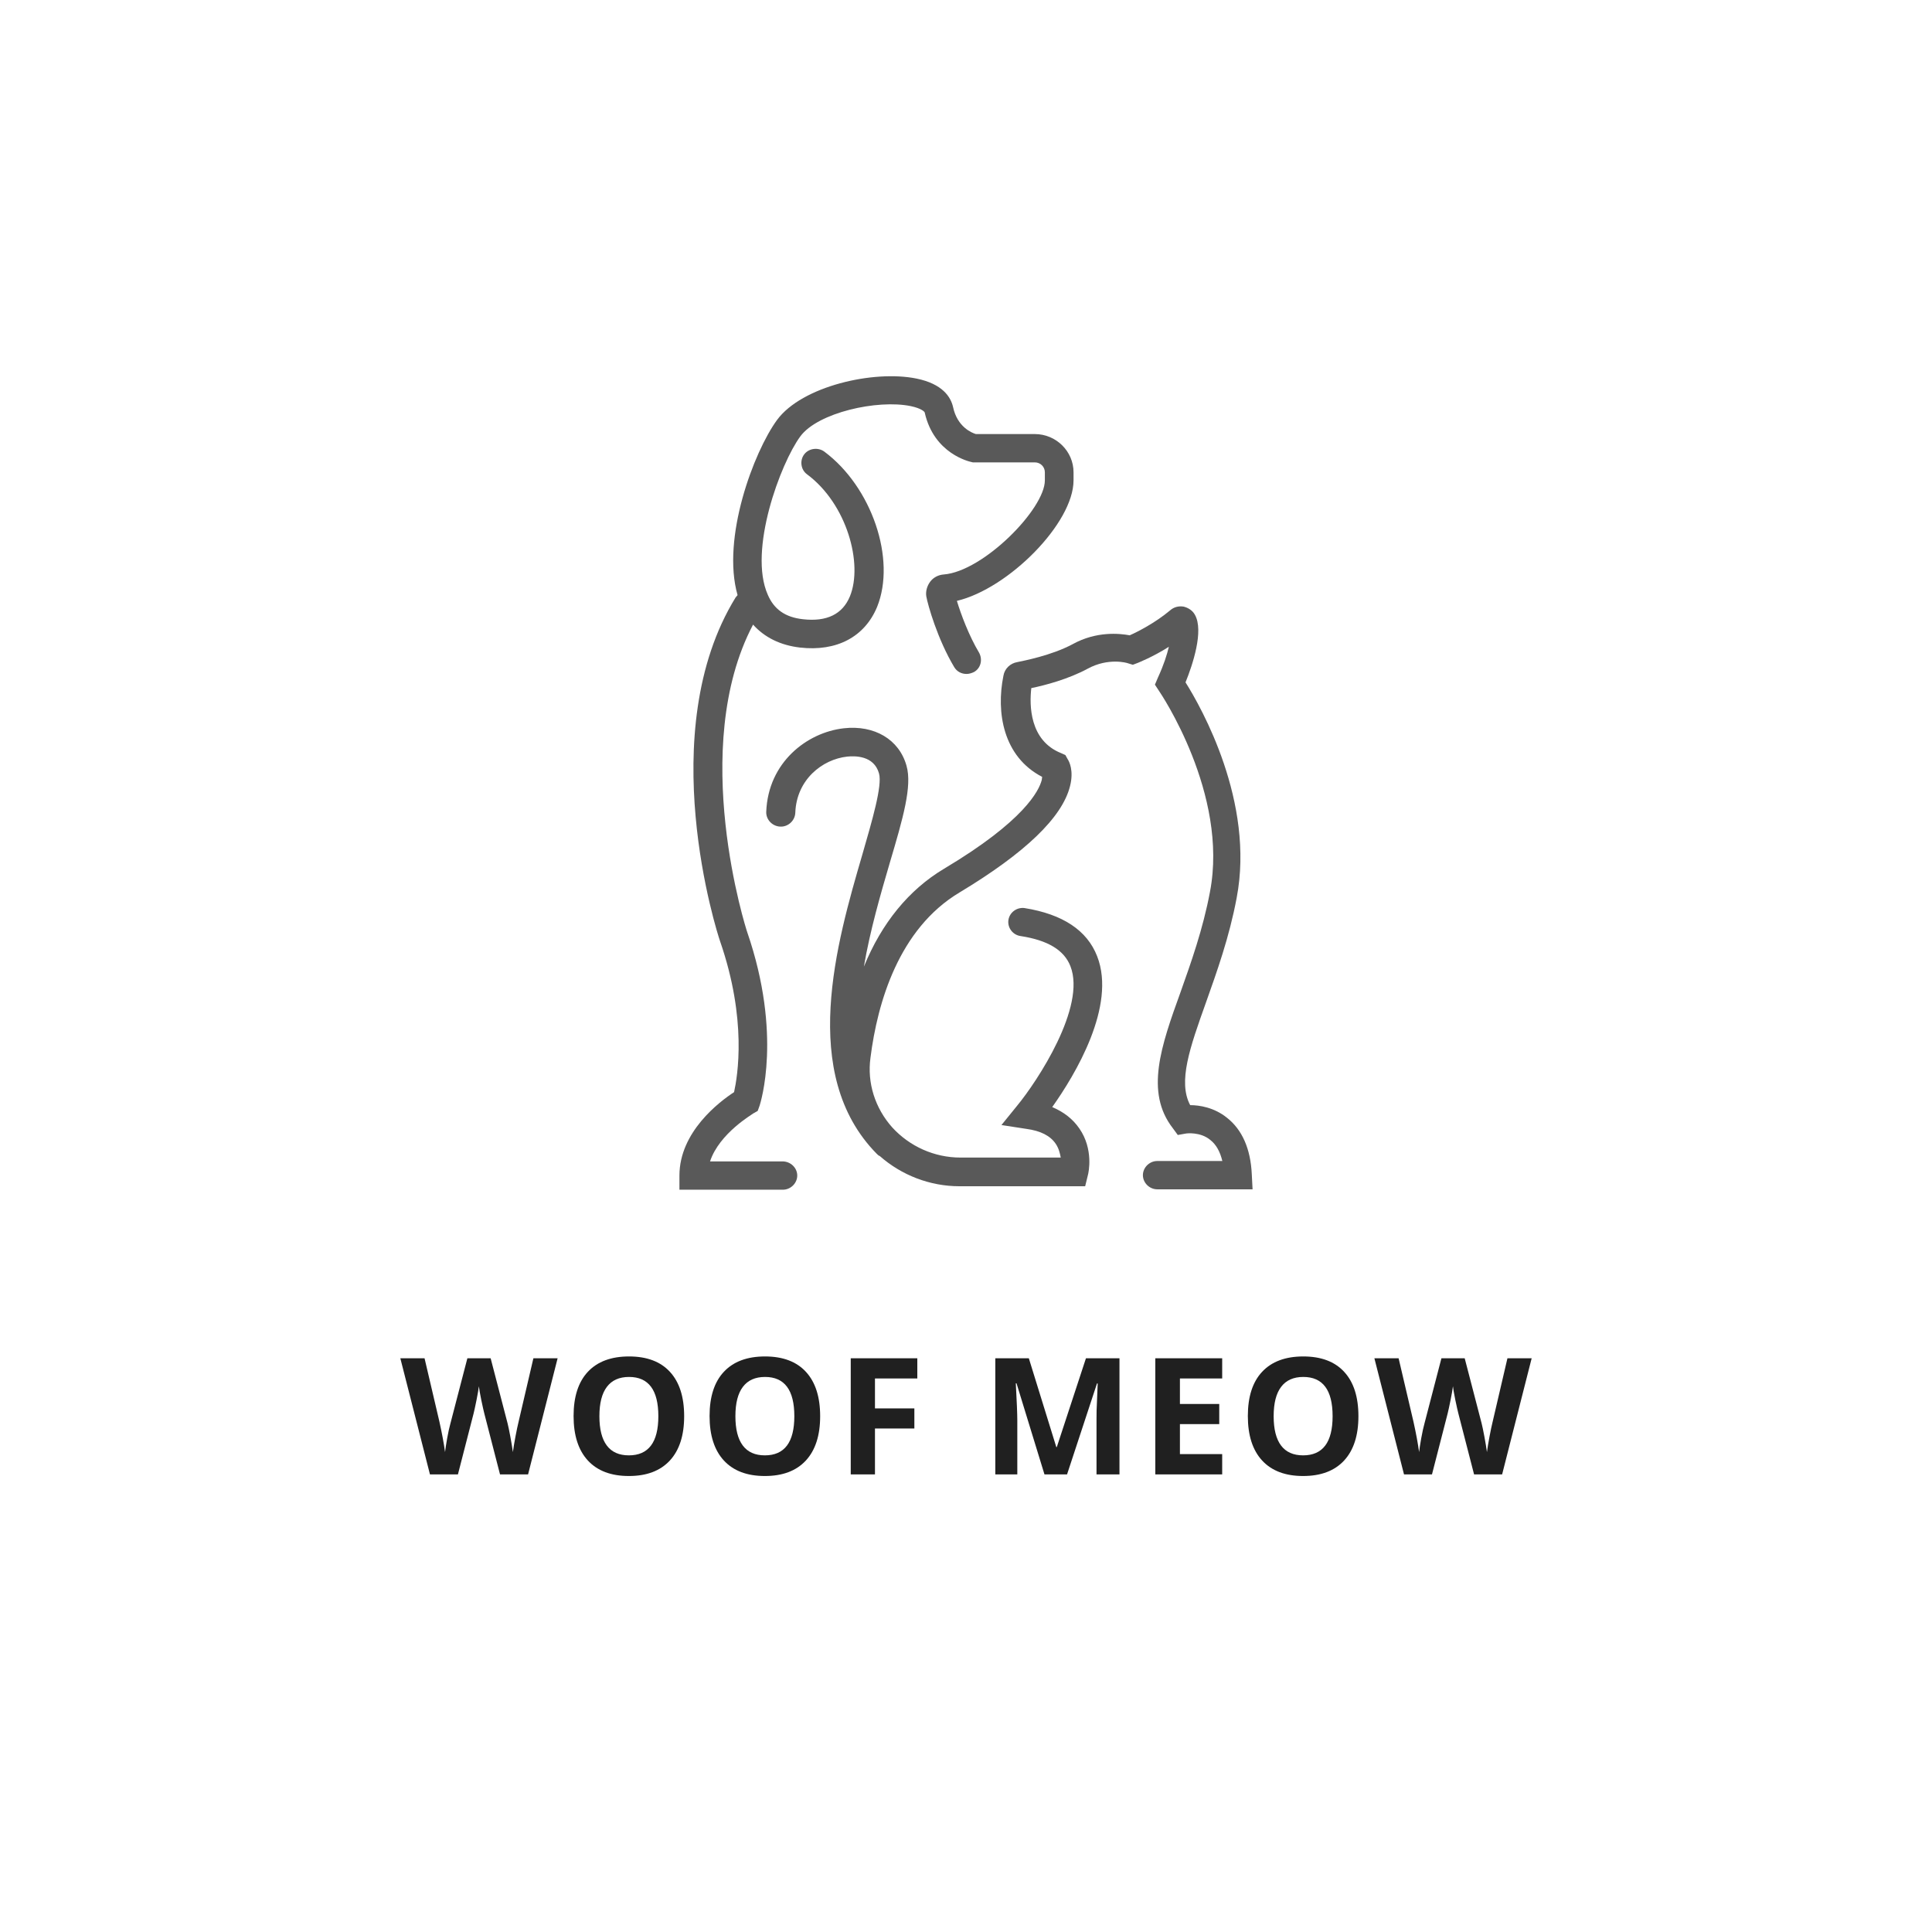 <svg xmlns="http://www.w3.org/2000/svg" width="190" height="190" viewBox="0 0 190 190" fill="none"><path d="M123.106 115.495C122.992 112.974 122.153 111.093 120.667 109.926C119.409 108.91 117.961 108.684 117.047 108.684C115.827 106.389 117.008 103.04 118.609 98.563C119.676 95.553 120.896 92.166 121.62 88.291C123.411 78.884 118.152 69.59 116.589 67.106C117.275 65.413 118.419 62.027 117.504 60.447C117.275 60.033 116.856 59.769 116.399 59.656C115.903 59.581 115.446 59.694 115.065 60.033C113.579 61.274 111.864 62.14 111.101 62.478C110.073 62.29 107.824 62.065 105.499 63.344C103.403 64.473 100.583 64.999 100.05 65.112C99.364 65.225 98.792 65.752 98.678 66.467C97.954 70.041 98.64 74.406 102.489 76.4L102.451 76.701C102.184 77.755 100.736 80.728 92.847 85.431C89.379 87.5 86.711 90.774 84.958 95.063C85.568 91.489 86.597 87.952 87.512 84.829C88.807 80.464 89.722 77.303 89.15 75.309C88.426 72.713 85.987 71.283 82.977 71.622C79.356 72.036 75.545 74.971 75.355 79.825C75.317 80.577 75.926 81.254 76.727 81.292C77.489 81.33 78.175 80.728 78.213 79.937C78.327 76.664 80.881 74.67 83.32 74.406C84.082 74.331 85.949 74.293 86.445 76.062C86.788 77.266 85.759 80.728 84.806 84.039C82.291 92.655 78.518 105.637 86.216 113.463C86.33 113.576 86.406 113.651 86.521 113.689C88.655 115.57 91.437 116.661 94.371 116.661H106.719L106.986 115.57C107.062 115.307 107.557 113.012 106.147 110.98C105.499 110.039 104.623 109.362 103.48 108.873C105.728 105.712 109.806 98.939 107.9 94.047C106.909 91.489 104.509 89.909 100.774 89.306C100.012 89.194 99.287 89.72 99.173 90.473C99.059 91.225 99.592 91.94 100.355 92.053C103.06 92.467 104.661 93.445 105.271 95.026C106.833 99.014 102.031 106.314 100.012 108.76L98.487 110.641L100.926 111.017C102.336 111.205 103.289 111.695 103.823 112.485C104.127 112.936 104.242 113.425 104.318 113.839H94.448C91.894 113.839 89.455 112.748 87.74 110.867C86.064 108.985 85.263 106.502 85.606 104.019C86.292 98.6 88.388 91.338 94.371 87.764C100.812 83.888 104.47 80.389 105.233 77.303C105.614 75.798 105.156 74.895 105.004 74.67L104.775 74.256L104.356 74.067C101.231 72.826 101.231 69.326 101.422 67.671C102.717 67.407 105.042 66.805 106.986 65.752C109.005 64.661 110.835 65.188 110.911 65.225L111.406 65.376L111.902 65.188C111.978 65.15 113.35 64.623 114.951 63.607C114.76 64.397 114.455 65.376 113.883 66.617L113.579 67.332L113.998 67.972C114.074 68.085 120.858 78.056 118.99 87.726C118.304 91.376 117.123 94.687 116.094 97.585C114.188 102.852 112.588 107.405 115.332 110.942L115.827 111.619L116.665 111.469C116.665 111.469 118.037 111.281 119.028 112.109C119.6 112.56 119.981 113.237 120.21 114.178H113.807C113.045 114.178 112.397 114.818 112.397 115.57C112.397 116.323 113.045 116.962 113.807 116.962H123.182L123.106 115.495Z" fill="#595959"></path><path d="M76.956 114.216H69.829C70.744 111.431 74.059 109.55 74.059 109.512L74.516 109.249L74.707 108.722C74.783 108.459 76.956 101.761 73.487 91.677C73.411 91.489 67.657 73.578 74.059 61.425C75.164 62.666 76.727 63.457 78.67 63.682C82.291 64.096 85.035 62.629 86.254 59.694C88.16 54.99 85.721 47.879 81.071 44.417C80.462 43.966 79.547 44.079 79.09 44.681C78.632 45.283 78.747 46.186 79.356 46.637C83.32 49.572 84.882 55.48 83.587 58.64C82.862 60.409 81.3 61.161 78.975 60.898C77.222 60.71 76.117 59.92 75.507 58.49C73.564 54.125 76.765 45.546 78.709 42.912C80.424 40.579 86.292 39.262 89.57 39.94C90.637 40.165 90.942 40.504 90.942 40.579C91.856 44.643 95.362 45.396 95.515 45.433L95.667 45.471H101.765C102.336 45.471 102.756 45.922 102.756 46.449V47.239C102.756 50.061 96.696 56.195 92.809 56.496C92.275 56.533 91.78 56.797 91.475 57.211C91.17 57.624 91.018 58.151 91.094 58.64C91.247 59.506 92.199 62.855 93.838 65.601C94.105 66.053 94.562 66.279 95.058 66.279C95.286 66.279 95.553 66.203 95.782 66.091C96.468 65.714 96.658 64.849 96.277 64.171C95.286 62.516 94.486 60.371 94.105 59.092C99.173 57.888 105.576 51.454 105.576 47.239V46.449C105.576 44.38 103.861 42.687 101.765 42.687H95.972C95.591 42.574 94.143 42.009 93.724 40.015C93.495 39.037 92.695 37.757 90.141 37.231C85.911 36.365 78.861 37.983 76.422 41.294C74.135 44.417 70.934 52.921 72.535 58.528C72.459 58.603 72.421 58.678 72.344 58.753C64.189 71.998 70.515 91.715 70.82 92.58C73.487 100.294 72.535 105.825 72.192 107.405C70.744 108.346 66.818 111.318 66.818 115.608V117H76.994C77.756 117 78.404 116.36 78.404 115.608C78.404 114.855 77.756 114.216 76.956 114.216Z" fill="#595959"></path><path d="M51.932 145H49.174L47.627 139C47.57 138.786 47.471 138.346 47.331 137.68C47.195 137.008 47.117 136.557 47.096 136.328C47.065 136.609 46.987 137.062 46.862 137.688C46.737 138.307 46.641 138.75 46.573 139.016L45.034 145H42.284L39.37 133.578H41.752L43.213 139.812C43.469 140.964 43.654 141.961 43.768 142.805C43.799 142.508 43.87 142.049 43.979 141.43C44.094 140.805 44.2 140.32 44.299 139.977L45.963 133.578H48.252L49.917 139.977C49.989 140.263 50.081 140.701 50.19 141.289C50.299 141.878 50.383 142.383 50.44 142.805C50.492 142.398 50.575 141.893 50.69 141.289C50.805 140.68 50.909 140.188 51.002 139.812L52.456 133.578H54.838L51.932 145ZM67.283 139.273C67.283 141.164 66.814 142.617 65.877 143.633C64.939 144.648 63.596 145.156 61.846 145.156C60.096 145.156 58.752 144.648 57.814 143.633C56.877 142.617 56.408 141.159 56.408 139.258C56.408 137.357 56.877 135.906 57.814 134.906C58.757 133.901 60.106 133.398 61.861 133.398C63.617 133.398 64.958 133.904 65.885 134.914C66.817 135.924 67.283 137.378 67.283 139.273ZM58.947 139.273C58.947 140.549 59.189 141.51 59.674 142.156C60.158 142.802 60.882 143.125 61.846 143.125C63.778 143.125 64.744 141.841 64.744 139.273C64.744 136.701 63.783 135.414 61.861 135.414C60.898 135.414 60.171 135.74 59.682 136.391C59.192 137.036 58.947 137.997 58.947 139.273ZM80.657 139.273C80.657 141.164 80.189 142.617 79.251 143.633C78.314 144.648 76.97 145.156 75.22 145.156C73.47 145.156 72.126 144.648 71.189 143.633C70.251 142.617 69.782 141.159 69.782 139.258C69.782 137.357 70.251 135.906 71.189 134.906C72.132 133.901 73.48 133.398 75.236 133.398C76.991 133.398 78.332 133.904 79.259 134.914C80.191 135.924 80.657 137.378 80.657 139.273ZM72.322 139.273C72.322 140.549 72.564 141.51 73.048 142.156C73.532 142.802 74.257 143.125 75.22 143.125C77.152 143.125 78.118 141.841 78.118 139.273C78.118 136.701 77.157 135.414 75.236 135.414C74.272 135.414 73.546 135.74 73.056 136.391C72.566 137.036 72.322 137.997 72.322 139.273ZM86.047 145H83.665V133.578H90.212V135.562H86.047V138.508H89.922V140.484H86.047V145ZM102.718 145L99.968 136.039H99.898C99.997 137.862 100.046 139.078 100.046 139.688V145H97.882V133.578H101.179L103.882 142.312H103.929L106.796 133.578H110.093V145H107.835V139.594C107.835 139.339 107.838 139.044 107.843 138.711C107.854 138.378 107.89 137.492 107.952 136.055H107.882L104.937 145H102.718ZM120.194 145H113.616V133.578H120.194V135.562H116.038V138.07H119.905V140.055H116.038V143H120.194V145ZM133.592 139.273C133.592 141.164 133.123 142.617 132.186 143.633C131.248 144.648 129.904 145.156 128.154 145.156C126.404 145.156 125.061 144.648 124.123 143.633C123.186 142.617 122.717 141.159 122.717 139.258C122.717 137.357 123.186 135.906 124.123 134.906C125.066 133.901 126.415 133.398 128.17 133.398C129.925 133.398 131.266 133.904 132.193 134.914C133.126 135.924 133.592 137.378 133.592 139.273ZM125.256 139.273C125.256 140.549 125.498 141.51 125.982 142.156C126.467 142.802 127.191 143.125 128.154 143.125C130.087 143.125 131.053 141.841 131.053 139.273C131.053 136.701 130.092 135.414 128.17 135.414C127.206 135.414 126.48 135.74 125.99 136.391C125.501 137.036 125.256 137.997 125.256 139.273ZM147.724 145H144.966L143.419 139C143.362 138.786 143.263 138.346 143.122 137.68C142.987 137.008 142.909 136.557 142.888 136.328C142.857 136.609 142.779 137.062 142.654 137.688C142.529 138.307 142.432 138.75 142.365 139.016L140.826 145H138.076L135.162 133.578H137.544L139.005 139.812C139.261 140.964 139.445 141.961 139.56 142.805C139.591 142.508 139.662 142.049 139.771 141.43C139.886 140.805 139.992 140.32 140.091 139.977L141.755 133.578H144.044L145.708 139.977C145.781 140.263 145.872 140.701 145.982 141.289C146.091 141.878 146.175 142.383 146.232 142.805C146.284 142.398 146.367 141.893 146.482 141.289C146.596 140.68 146.701 140.188 146.794 139.812L148.247 133.578H150.63L147.724 145Z" fill="#202020"></path></svg>